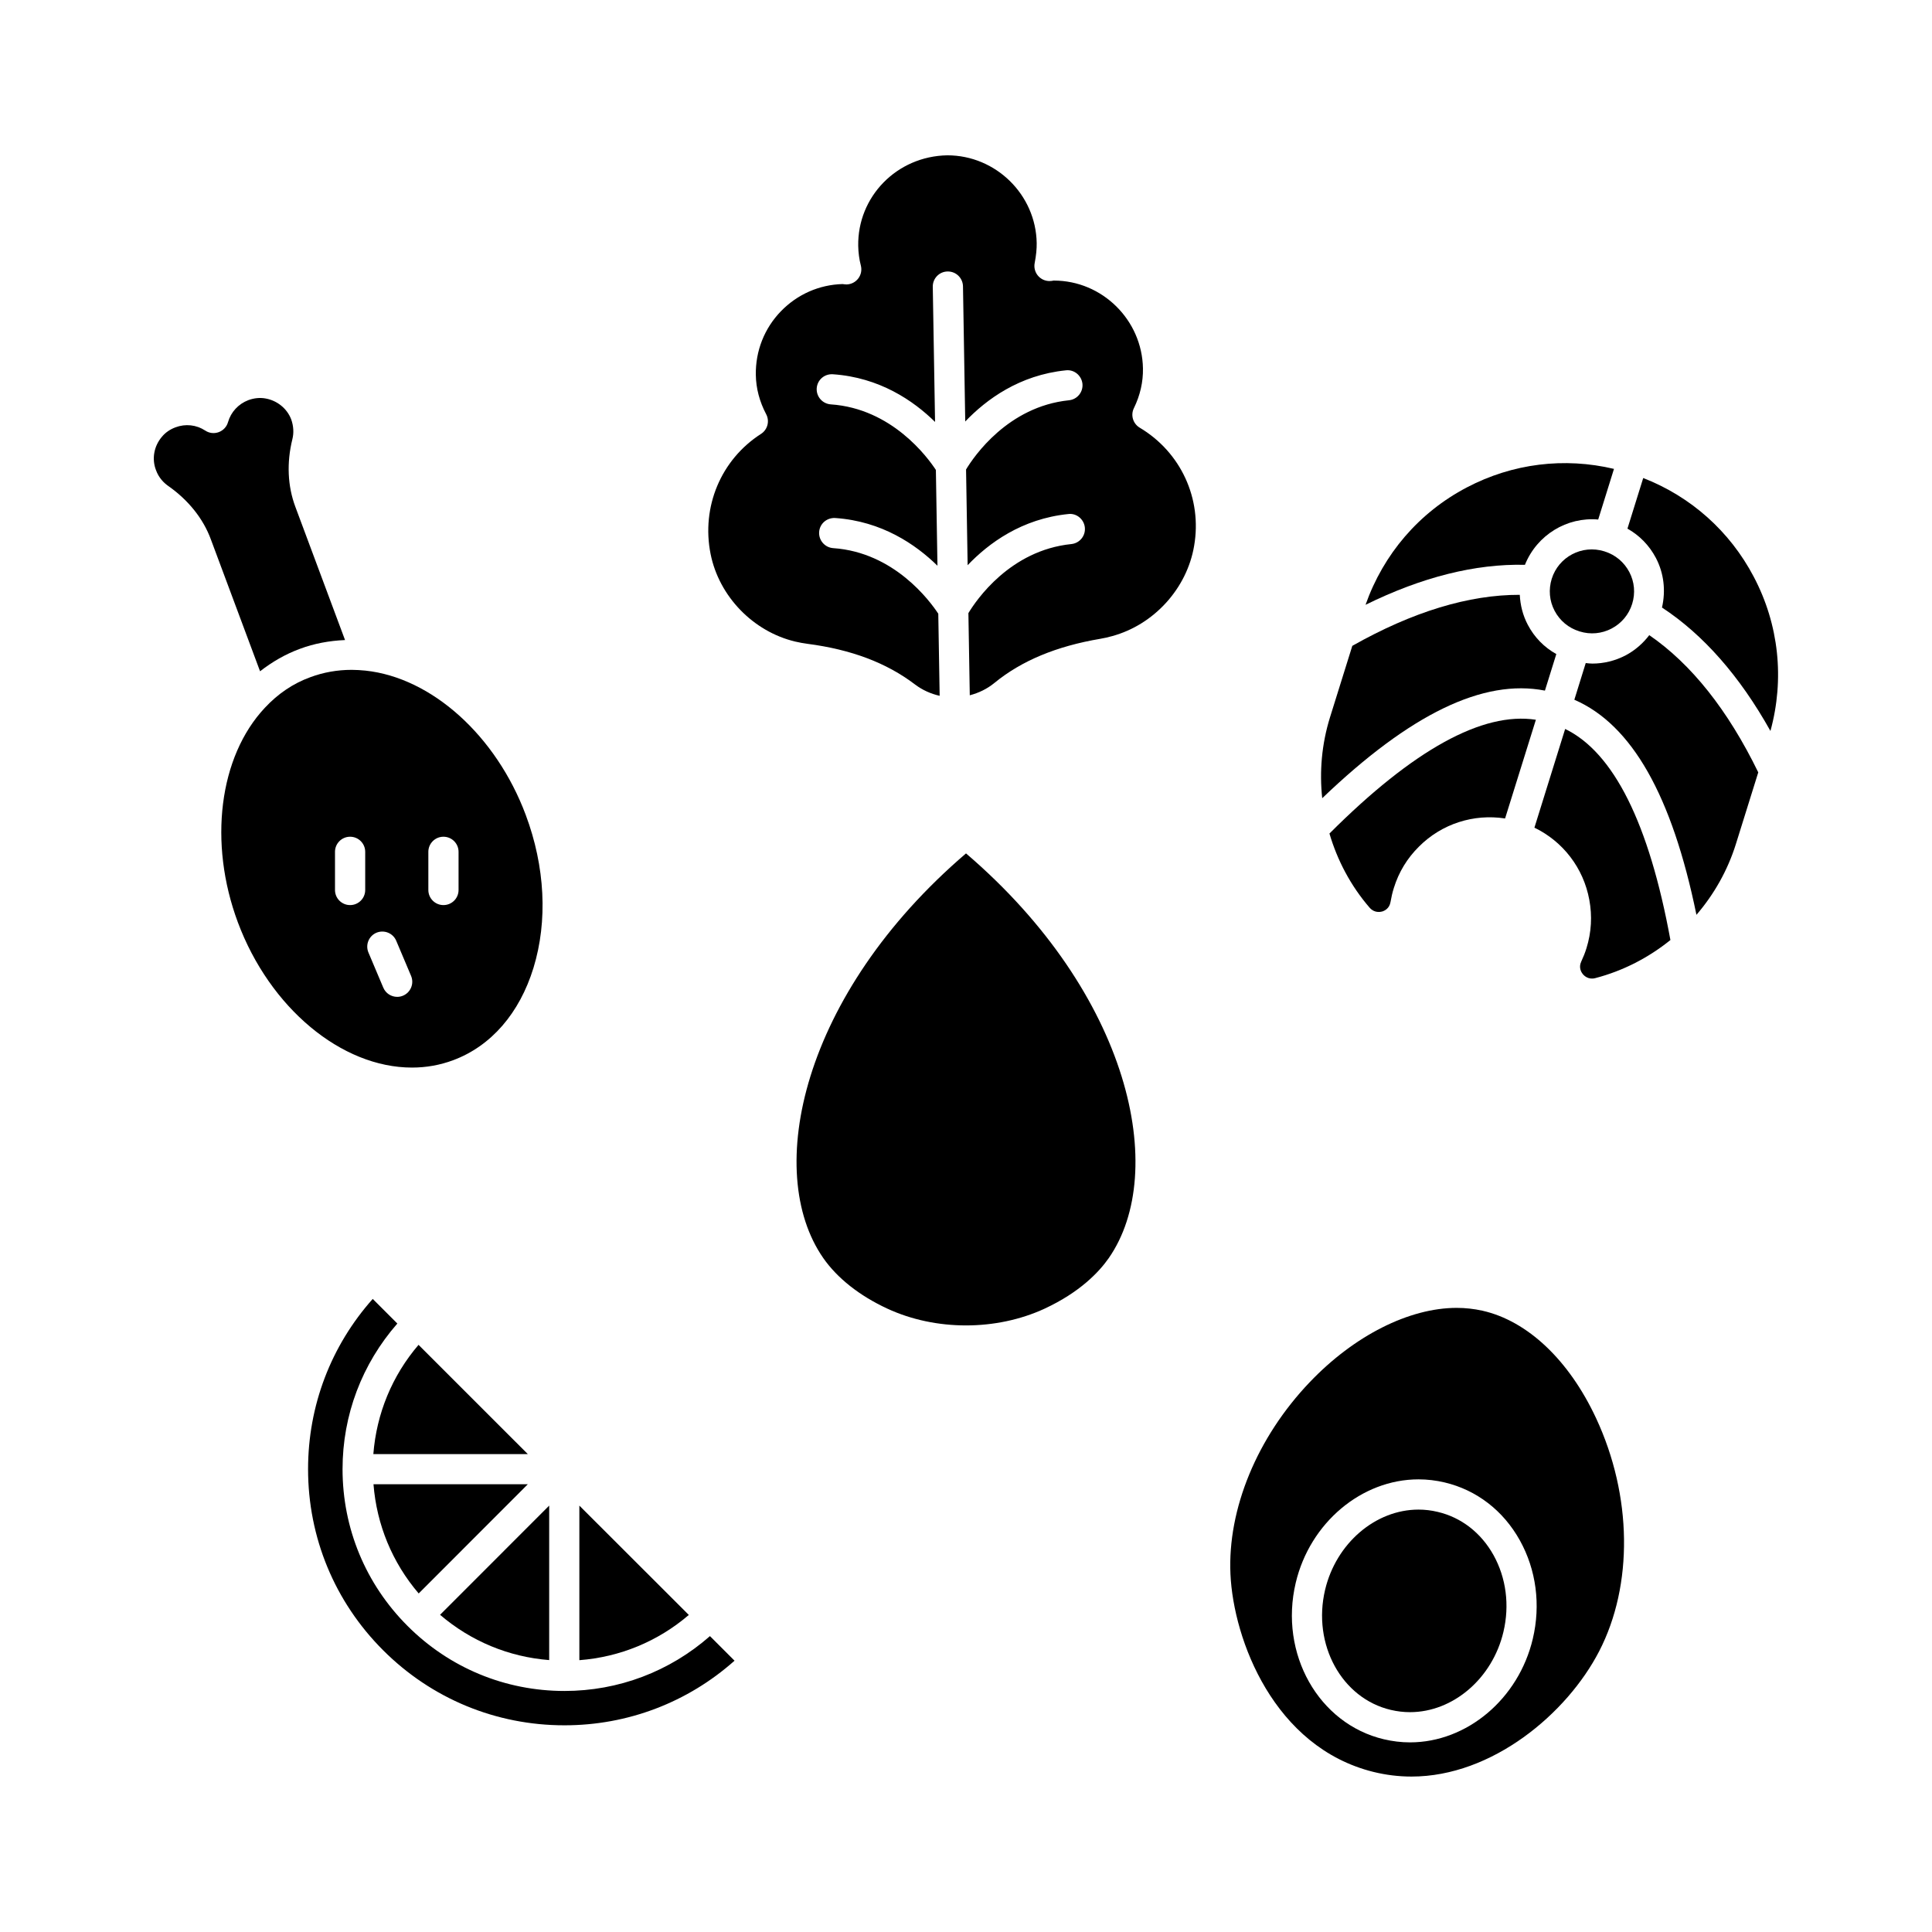 <svg xmlns="http://www.w3.org/2000/svg" fill="none" viewBox="0 0 66 66" height="66" width="66">
<path fill="black" d="M15.484 36.217C16.776 35.735 17.748 34.614 18.225 33.062C18.715 31.461 18.622 29.605 17.959 27.836C16.946 25.129 14.747 23.149 12.483 22.909C12.326 22.894 12.171 22.883 12.014 22.883C11.522 22.883 11.047 22.968 10.604 23.133C10.013 23.347 9.493 23.701 9.047 24.18C7.482 25.848 7.113 28.792 8.126 31.509C9.217 34.43 11.663 36.47 14.074 36.47C14.561 36.47 15.036 36.385 15.484 36.217L15.484 36.217ZM12.476 30.404C12.476 30.688 12.246 30.919 11.96 30.919C11.674 30.919 11.444 30.688 11.444 30.404V29.099C11.444 28.816 11.674 28.584 11.96 28.584C12.246 28.584 12.476 28.816 12.476 29.099V30.404ZM14.633 29.099C14.633 28.816 14.863 28.584 15.149 28.584C15.435 28.584 15.665 28.816 15.665 29.099V30.404C15.665 30.688 15.435 30.919 15.149 30.919C14.863 30.919 14.633 30.688 14.633 30.404V29.099ZM13.77 34.013C13.703 34.042 13.636 34.054 13.569 34.054C13.367 34.054 13.177 33.936 13.094 33.74L12.586 32.538C12.476 32.276 12.599 31.974 12.86 31.863C13.125 31.755 13.424 31.876 13.535 32.136L14.043 33.338C14.154 33.601 14.03 33.902 13.77 34.013Z"></path>
<path fill="black" d="M10.243 22.166C10.73 21.983 11.254 21.888 11.787 21.865L10.091 17.317C9.825 16.608 9.789 15.809 9.988 15.004C10.042 14.788 10.029 14.556 9.949 14.329C9.807 13.955 9.465 13.677 9.057 13.61C8.872 13.579 8.673 13.599 8.48 13.671C8.145 13.8 7.889 14.074 7.789 14.422C7.745 14.579 7.626 14.705 7.474 14.762C7.32 14.819 7.149 14.801 7.013 14.71C6.706 14.509 6.337 14.471 5.997 14.597C5.809 14.667 5.649 14.777 5.53 14.922C5.257 15.244 5.182 15.677 5.327 16.056C5.425 16.33 5.605 16.5 5.739 16.595C6.435 17.082 6.943 17.717 7.204 18.428L8.884 22.932C9.297 22.61 9.751 22.347 10.243 22.166L10.243 22.166Z"></path>
<path fill="black" d="M19.282 57.766C17.258 57.766 15.353 56.977 13.922 55.544C12.491 54.113 11.702 52.211 11.702 50.187C11.702 48.336 12.367 46.593 13.574 45.214L12.733 44.373C11.305 45.977 10.524 48.021 10.524 50.187C10.524 52.525 11.434 54.721 13.087 56.374C14.742 58.029 16.941 58.939 19.282 58.939C21.445 58.939 23.489 58.158 25.093 56.732L24.253 55.892C22.876 57.101 21.131 57.766 19.282 57.766L19.282 57.766Z"></path>
<path fill="black" d="M19.792 51.434V56.714C21.177 56.608 22.474 56.074 23.531 55.169L19.792 51.434Z"></path>
<path fill="black" d="M18.031 50.704H12.759C12.867 52.086 13.401 53.38 14.303 54.435L18.031 50.704Z"></path>
<path fill="black" d="M14.298 45.942C13.396 46.994 12.862 48.291 12.754 49.675H18.032L14.298 45.942Z"></path>
<path fill="black" d="M18.761 51.434L15.033 55.164C16.087 56.066 17.379 56.603 18.761 56.711V51.434Z"></path>
<path fill="black" d="M33 29.154C27.382 33.962 26.076 40.028 28.122 42.974C28.602 43.663 29.357 44.261 30.311 44.704C31.964 45.47 34.034 45.47 35.689 44.704C36.895 44.142 37.545 43.454 37.878 42.977C39.925 40.03 38.618 33.961 33 29.153L33 29.154Z"></path>
<path fill="black" d="M52.777 23.592L53.166 22.344C52.754 22.115 52.416 21.772 52.192 21.344C52.022 21.022 51.936 20.674 51.918 20.32C50.181 20.315 48.258 20.898 46.197 22.063L45.434 24.507C45.151 25.42 45.071 26.356 45.169 27.268C48.175 24.389 50.673 23.18 52.776 23.592H52.777Z"></path>
<path fill="black" d="M46.791 31.01C46.95 31.195 47.157 31.154 47.214 31.139C47.288 31.118 47.464 31.043 47.502 30.814C47.531 30.649 47.567 30.486 47.616 30.334C47.783 29.795 48.072 29.318 48.474 28.921C49.253 28.14 50.343 27.795 51.416 27.96L52.468 24.588C50.645 24.307 48.276 25.614 45.416 28.475C45.687 29.393 46.141 30.259 46.79 31.01L46.791 31.01Z"></path>
<path fill="black" d="M50.64 44.775C50.359 44.713 50.065 44.679 49.763 44.679C48.136 44.679 46.257 45.628 44.741 47.219C42.944 49.101 41.933 51.55 42.034 53.773C42.137 56.026 43.524 59.687 46.914 60.53C47.342 60.636 47.781 60.69 48.219 60.69C50.977 60.69 53.532 58.537 54.631 56.407C55.798 54.146 55.76 51.099 54.525 48.448C53.599 46.463 52.184 45.123 50.64 44.775L50.64 44.775ZM52.362 55.987C51.877 58.036 50.114 59.522 48.167 59.522C47.868 59.522 47.566 59.485 47.275 59.416C45.045 58.89 43.691 56.492 44.264 54.071C44.748 52.022 46.515 50.537 48.459 50.537C48.758 50.537 49.057 50.573 49.35 50.642C50.441 50.9 51.354 51.602 51.921 52.622C52.48 53.628 52.638 54.824 52.362 55.987Z"></path>
<path fill="black" d="M54.597 17.748L55.136 16.018C53.44 15.616 51.674 15.83 50.111 16.65C48.474 17.508 47.26 18.929 46.649 20.661C48.578 19.712 50.4 19.256 52.094 19.295C52.504 18.274 53.53 17.653 54.597 17.748Z"></path>
<path fill="black" d="M53.468 24.902L52.418 28.274C53.393 28.746 54.094 29.651 54.293 30.739C54.396 31.291 54.365 31.847 54.197 32.389C54.148 32.549 54.086 32.701 54.019 32.845C53.919 33.056 54.022 33.216 54.071 33.278C54.11 33.325 54.257 33.477 54.494 33.415C55.455 33.165 56.322 32.711 57.064 32.113C56.334 28.125 55.125 25.706 53.468 24.902L53.468 24.902Z"></path>
<path fill="black" d="M56.342 21.697C56.128 21.978 55.857 22.215 55.538 22.386C55.179 22.574 54.787 22.669 54.395 22.669C54.321 22.669 54.246 22.659 54.171 22.651L53.782 23.904C55.746 24.758 57.118 27.173 57.953 31.252C58.551 30.556 59.018 29.739 59.302 28.829L60.065 26.385C59.026 24.253 57.776 22.683 56.342 21.698L56.342 21.697Z"></path>
<path fill="black" d="M59.911 19.704C59.092 18.145 57.761 16.964 56.135 16.33L55.596 18.059C56.006 18.289 56.343 18.632 56.568 19.06C56.843 19.586 56.908 20.179 56.776 20.754C58.189 21.682 59.432 23.095 60.481 24.971C60.966 23.2 60.773 21.339 59.911 19.704Z"></path>
<path fill="black" d="M54.809 18.833H54.801C54.045 18.599 53.244 19.021 53.009 19.774C52.896 20.14 52.929 20.527 53.107 20.865C53.285 21.203 53.584 21.453 53.95 21.566C53.953 21.566 53.955 21.569 53.958 21.571H53.965C54.329 21.685 54.718 21.649 55.056 21.471C55.394 21.293 55.644 20.994 55.757 20.63C55.871 20.264 55.837 19.877 55.659 19.54C55.481 19.202 55.182 18.952 54.816 18.838C54.814 18.838 54.811 18.836 54.809 18.833Z"></path>
<path fill="black" d="M38.934 14.61C38.705 14.473 38.617 14.182 38.736 13.942C38.95 13.504 39.053 13.048 39.045 12.586C39.017 10.931 37.653 9.585 36.003 9.585H35.99C35.954 9.593 35.908 9.601 35.851 9.601C35.696 9.601 35.552 9.531 35.454 9.413C35.356 9.294 35.317 9.137 35.346 8.987C35.397 8.722 35.418 8.505 35.415 8.301C35.387 6.649 34.018 5.306 32.363 5.306C30.633 5.334 29.29 6.724 29.318 8.402C29.323 8.631 29.352 8.858 29.408 9.072C29.447 9.224 29.416 9.384 29.321 9.511C29.225 9.637 29.081 9.712 28.924 9.717C28.893 9.717 28.831 9.712 28.785 9.704C27.985 9.725 27.238 10.055 26.678 10.632C26.111 11.217 25.807 11.991 25.82 12.806C25.827 13.267 25.946 13.718 26.173 14.149C26.299 14.386 26.222 14.68 25.995 14.824C24.628 15.703 23.953 17.315 24.275 18.926C24.564 20.372 25.727 21.574 27.165 21.917C27.307 21.95 27.449 21.976 27.586 21.994C29.086 22.19 30.285 22.644 31.252 23.378C31.507 23.572 31.796 23.701 32.1 23.77L32.053 20.965C31.77 20.535 30.548 18.867 28.462 18.725C28.179 18.704 27.965 18.459 27.983 18.176C28.001 17.892 28.243 17.681 28.532 17.696C30.128 17.805 31.283 18.601 32.025 19.326L31.971 16.054C31.687 15.621 30.465 13.955 28.38 13.814C28.096 13.793 27.882 13.548 27.9 13.264C27.921 12.981 28.158 12.769 28.449 12.785C30.045 12.893 31.203 13.687 31.943 14.414L31.865 9.797C31.86 9.513 32.087 9.276 32.373 9.274H32.381C32.662 9.274 32.891 9.498 32.897 9.781L32.974 14.399C33.691 13.649 34.82 12.813 36.411 12.651C36.697 12.617 36.947 12.829 36.978 13.11C37.006 13.393 36.8 13.646 36.516 13.674C34.433 13.888 33.268 15.595 33.002 16.038L33.056 19.308C33.773 18.557 34.902 17.722 36.496 17.56C36.774 17.524 37.032 17.738 37.06 18.021C37.089 18.305 36.882 18.557 36.599 18.586C34.503 18.8 33.348 20.504 33.082 20.945L33.129 23.752C33.433 23.672 33.721 23.536 33.972 23.329C34.902 22.569 36.086 22.077 37.594 21.821C37.725 21.798 37.857 21.77 37.991 21.731C39.422 21.342 40.548 20.102 40.793 18.648C41.072 17.036 40.34 15.448 38.934 14.61L38.934 14.61Z"></path>
<path fill="black" d="M49.113 51.648C48.899 51.596 48.678 51.57 48.459 51.57C46.986 51.57 45.643 52.723 45.267 54.311C44.826 56.177 45.834 58.018 47.512 58.413C47.729 58.464 47.948 58.49 48.167 58.49C49.639 58.49 50.983 57.338 51.359 55.749C51.575 54.837 51.454 53.906 51.021 53.125C50.596 52.362 49.918 51.836 49.113 51.648Z"></path>
</svg>
